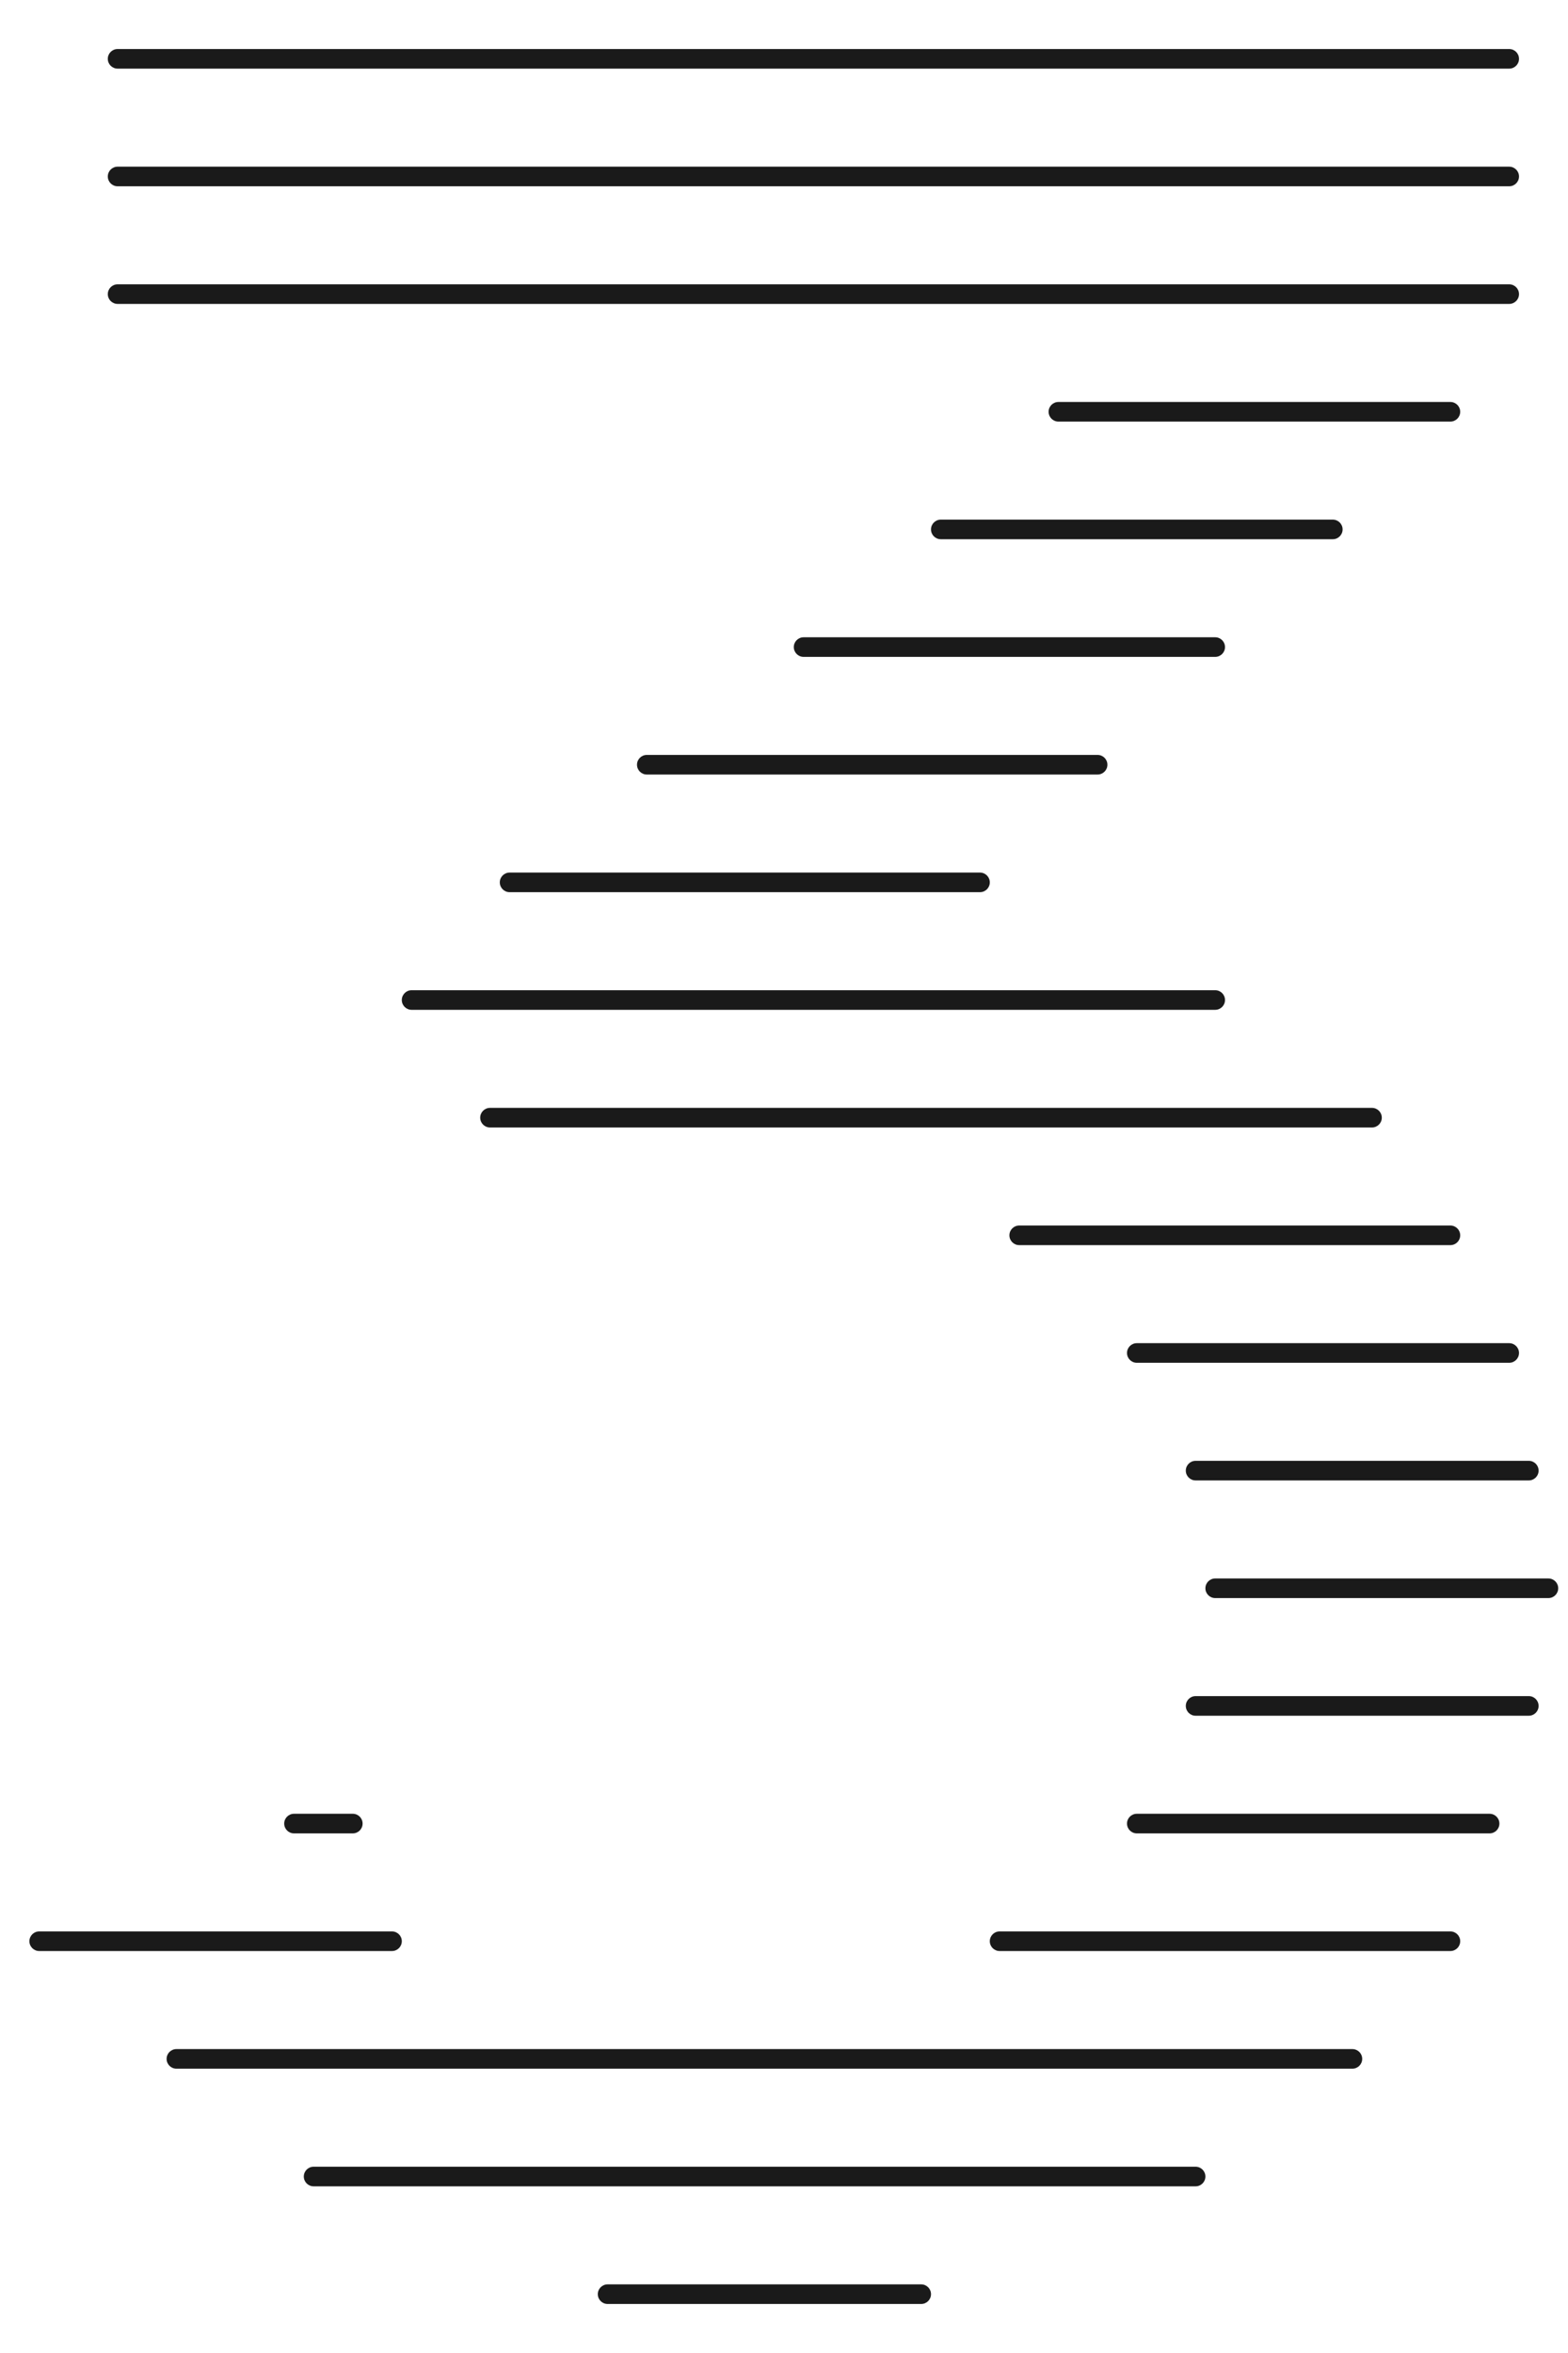 <?xml version="1.0" encoding="UTF-8"?> <svg xmlns="http://www.w3.org/2000/svg" width="80" height="120" viewBox="0 0 80 120" fill="none"><path d="M6 2.5C5.724 2.5 5.5 2.724 5.5 3C5.5 3.276 5.724 3.5 6 3.5L77 3.5C77.276 3.5 77.5 3.276 77.5 3C77.5 2.724 77.276 2.5 77 2.5L6 2.5Z" fill="#1A1A1A"></path><path d="M6 8.5C5.724 8.5 5.5 8.724 5.5 9C5.5 9.276 5.724 9.5 6 9.5L77 9.5C77.276 9.5 77.5 9.276 77.5 9C77.5 8.724 77.276 8.5 77 8.5L6 8.5Z" fill="#1A1A1A"></path><path d="M5.5 15C5.5 14.724 5.724 14.5 6 14.5L77 14.5C77.276 14.5 77.5 14.724 77.5 15C77.5 15.276 77.276 15.5 77 15.5L6 15.5C5.724 15.5 5.5 15.276 5.5 15Z" fill="#1A1A1A"></path><path d="M54 20.5C53.724 20.5 53.5 20.724 53.5 21C53.5 21.276 53.724 21.5 54 21.5L74 21.5C74.276 21.5 74.5 21.276 74.5 21C74.5 20.724 74.276 20.5 74 20.5L54 20.5Z" fill="#1A1A1A"></path><path d="M47.5 27C47.5 26.724 47.724 26.5 48 26.5L68 26.5C68.276 26.5 68.5 26.724 68.5 27C68.5 27.276 68.276 27.5 68 27.5L48 27.5C47.724 27.5 47.5 27.276 47.5 27Z" fill="#1A1A1A"></path><path d="M41 32.5C40.724 32.5 40.5 32.724 40.5 33C40.5 33.276 40.724 33.5 41 33.5L62 33.5C62.276 33.5 62.5 33.276 62.5 33C62.5 32.724 62.276 32.5 62 32.5L41 32.5Z" fill="#1A1A1A"></path><path d="M32.5 39C32.5 38.724 32.724 38.5 33 38.5L56 38.5C56.276 38.5 56.5 38.724 56.5 39C56.5 39.276 56.276 39.5 56 39.5L33 39.5C32.724 39.5 32.5 39.276 32.5 39Z" fill="#1A1A1A"></path><path d="M26 44.5C25.724 44.5 25.5 44.724 25.5 45C25.5 45.276 25.724 45.5 26 45.5L50 45.5C50.276 45.5 50.5 45.276 50.5 45C50.5 44.724 50.276 44.5 50 44.5L26 44.5Z" fill="#1A1A1A"></path><path d="M20.5 51C20.5 50.724 20.724 50.5 21 50.5L62 50.5C62.276 50.5 62.5 50.724 62.5 51C62.5 51.276 62.276 51.5 62 51.5L21 51.5C20.724 51.5 20.5 51.276 20.5 51Z" fill="#1A1A1A"></path><path d="M25 56.5C24.724 56.5 24.5 56.724 24.5 57C24.5 57.276 24.724 57.5 25 57.5L70 57.5C70.276 57.5 70.5 57.276 70.5 57C70.5 56.724 70.276 56.5 70 56.5L25 56.5Z" fill="#1A1A1A"></path><path d="M51.5 63C51.5 62.724 51.724 62.5 52 62.5L74 62.5C74.276 62.5 74.5 62.724 74.5 63C74.5 63.276 74.276 63.5 74 63.5L52 63.5C51.724 63.5 51.5 63.276 51.5 63Z" fill="#1A1A1A"></path><path d="M58 68.5C57.724 68.5 57.5 68.724 57.5 69C57.5 69.276 57.724 69.5 58 69.5H77C77.276 69.5 77.5 69.276 77.5 69C77.5 68.724 77.276 68.5 77 68.5H58Z" fill="#1A1A1A"></path><path d="M60.5 75C60.5 74.724 60.724 74.5 61 74.5H78C78.276 74.5 78.5 74.724 78.5 75C78.5 75.276 78.276 75.5 78 75.5H61C60.724 75.5 60.5 75.276 60.5 75Z" fill="#1A1A1A"></path><path d="M62 80.5C61.724 80.5 61.5 80.724 61.5 81C61.5 81.276 61.724 81.5 62 81.5H79C79.276 81.5 79.5 81.276 79.5 81C79.5 80.724 79.276 80.5 79 80.5H62Z" fill="#1A1A1A"></path><path d="M60.5 87C60.5 86.724 60.724 86.5 61 86.5H78C78.276 86.5 78.5 86.724 78.5 87C78.5 87.276 78.276 87.5 78 87.5H61C60.724 87.5 60.5 87.276 60.5 87Z" fill="#1A1A1A"></path><path d="M58 92.5C57.724 92.5 57.5 92.724 57.5 93C57.5 93.276 57.724 93.5 58 93.5H76C76.276 93.5 76.5 93.276 76.5 93C76.5 92.724 76.276 92.5 76 92.5H58Z" fill="#1A1A1A"></path><path d="M14.5 93C14.5 92.724 14.724 92.5 15 92.5H18C18.276 92.5 18.5 92.724 18.5 93C18.5 93.276 18.276 93.5 18 93.5H15C14.724 93.5 14.5 93.276 14.5 93Z" fill="#1A1A1A"></path><path d="M51 98.5C50.724 98.5 50.5 98.724 50.5 99C50.5 99.276 50.724 99.5 51 99.5H74C74.276 99.5 74.5 99.276 74.5 99C74.5 98.724 74.276 98.5 74 98.5H51Z" fill="#1A1A1A"></path><path d="M1.5 99C1.5 98.724 1.724 98.5 2 98.5H20C20.276 98.5 20.5 98.724 20.5 99C20.5 99.276 20.276 99.5 20 99.5H2C1.724 99.5 1.5 99.276 1.5 99Z" fill="#1A1A1A"></path><path d="M9 104.5C8.724 104.5 8.5 104.724 8.5 105C8.5 105.276 8.724 105.5 9 105.5L69 105.5C69.276 105.5 69.5 105.276 69.5 105C69.5 104.724 69.276 104.5 69 104.5L9 104.5Z" fill="#1A1A1A"></path><path d="M15.5 111C15.5 110.724 15.724 110.5 16 110.5L61 110.5C61.276 110.5 61.5 110.724 61.5 111C61.5 111.276 61.276 111.5 61 111.5L16 111.5C15.724 111.5 15.5 111.276 15.5 111Z" fill="#1A1A1A"></path><path d="M31 116.5C30.724 116.5 30.5 116.724 30.5 117C30.5 117.276 30.724 117.5 31 117.5H47C47.276 117.5 47.5 117.276 47.5 117C47.5 116.724 47.276 116.5 47 116.5H31Z" fill="#1A1A1A"></path></svg> 